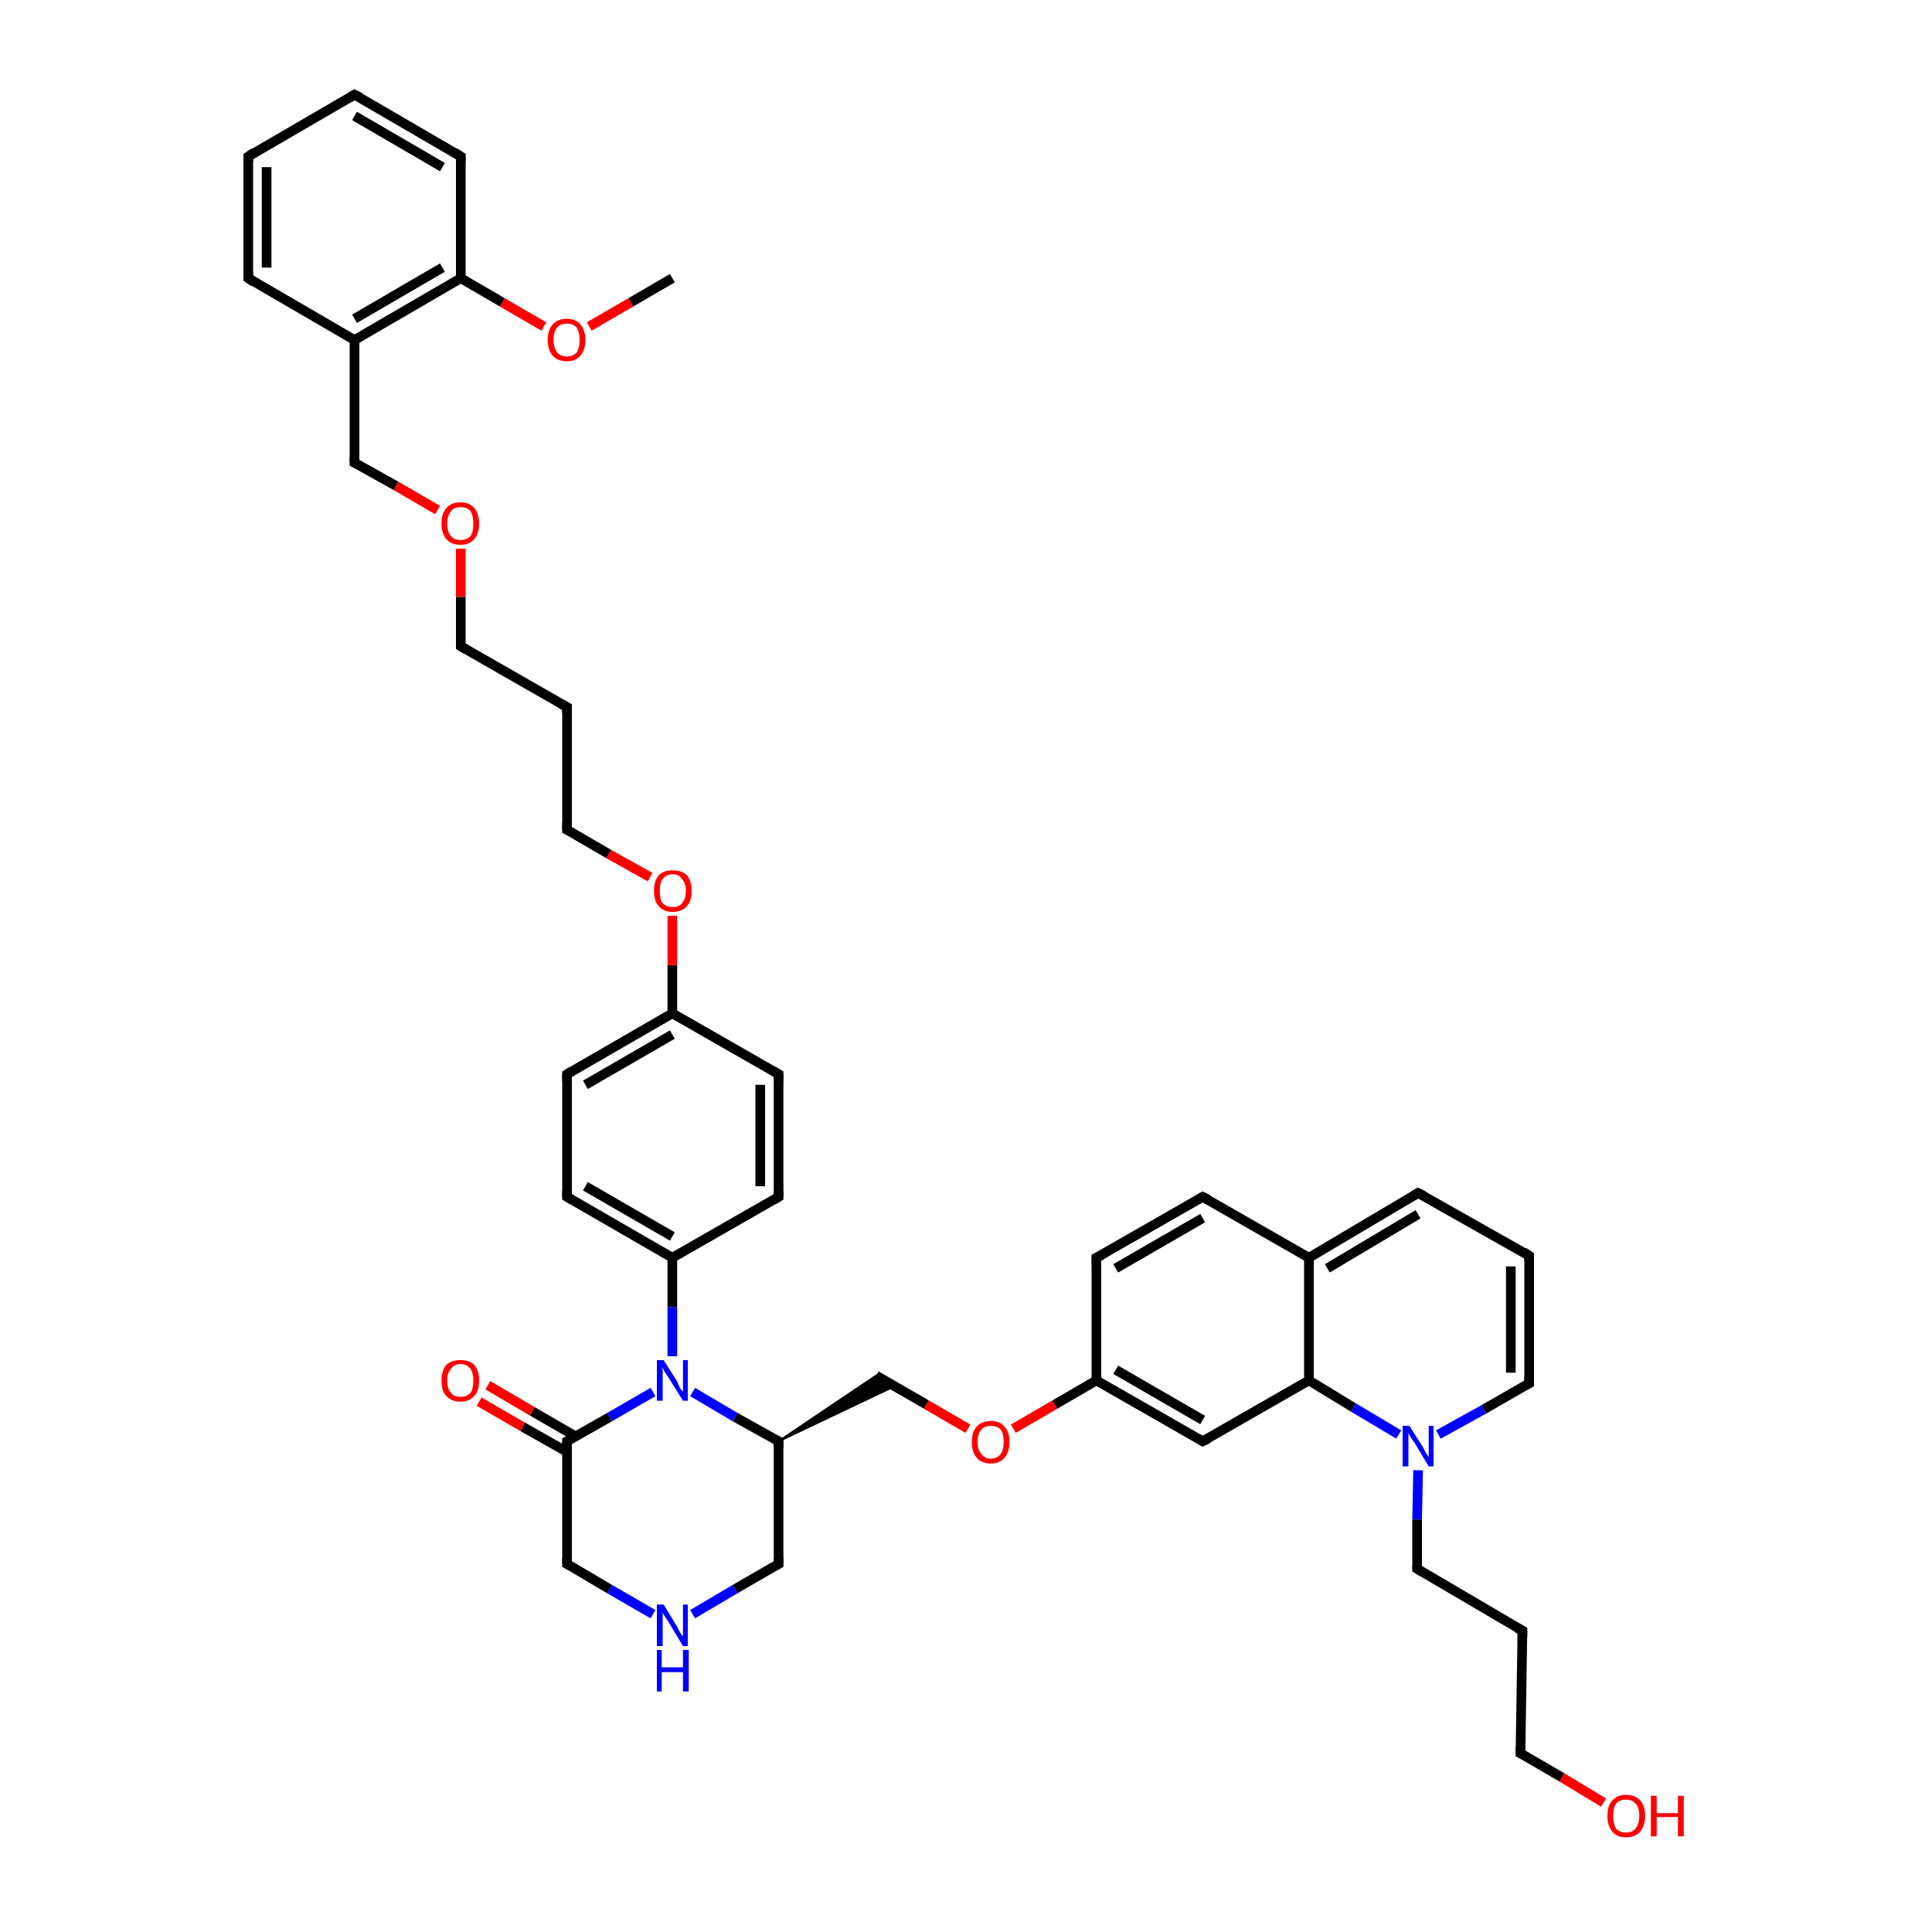 <?xml version='1.0' encoding='iso-8859-1'?>
<svg version='1.1' baseProfile='full'
              xmlns='http://www.w3.org/2000/svg'
                      xmlns:rdkit='http://www.rdkit.org/xml'
                      xmlns:xlink='http://www.w3.org/1999/xlink'
                  xml:space='preserve'
width='200px' height='200px' viewBox='0 0 200 200'>
<!-- END OF HEADER -->
<rect style='opacity:1.0;fill:#FFFFFF;stroke:none' width='200.0' height='200.0' x='0.0' y='0.0'> </rect>
<path class='bond-0 atom-0 atom-1' d='M 69.6,28.8 L 65.3,31.3' style='fill:none;fill-rule:evenodd;stroke:#000000;stroke-width:1.0px;stroke-linecap:butt;stroke-linejoin:miter;stroke-opacity:1' />
<path class='bond-0 atom-0 atom-1' d='M 65.3,31.3 L 61.0,33.8' style='fill:none;fill-rule:evenodd;stroke:#FF0000;stroke-width:1.0px;stroke-linecap:butt;stroke-linejoin:miter;stroke-opacity:1' />
<path class='bond-1 atom-1 atom-2' d='M 56.3,33.8 L 52.0,31.3' style='fill:none;fill-rule:evenodd;stroke:#FF0000;stroke-width:1.0px;stroke-linecap:butt;stroke-linejoin:miter;stroke-opacity:1' />
<path class='bond-1 atom-1 atom-2' d='M 52.0,31.3 L 47.7,28.8' style='fill:none;fill-rule:evenodd;stroke:#000000;stroke-width:1.0px;stroke-linecap:butt;stroke-linejoin:miter;stroke-opacity:1' />
<path class='bond-2 atom-2 atom-3' d='M 47.7,28.8 L 36.7,35.2' style='fill:none;fill-rule:evenodd;stroke:#000000;stroke-width:1.0px;stroke-linecap:butt;stroke-linejoin:miter;stroke-opacity:1' />
<path class='bond-2 atom-2 atom-3' d='M 45.8,27.7 L 36.7,33.0' style='fill:none;fill-rule:evenodd;stroke:#000000;stroke-width:1.0px;stroke-linecap:butt;stroke-linejoin:miter;stroke-opacity:1' />
<path class='bond-3 atom-2 atom-6' d='M 47.7,28.8 L 47.7,16.2' style='fill:none;fill-rule:evenodd;stroke:#000000;stroke-width:1.0px;stroke-linecap:butt;stroke-linejoin:miter;stroke-opacity:1' />
<path class='bond-4 atom-3 atom-4' d='M 36.7,35.2 L 36.7,47.9' style='fill:none;fill-rule:evenodd;stroke:#000000;stroke-width:1.0px;stroke-linecap:butt;stroke-linejoin:miter;stroke-opacity:1' />
<path class='bond-5 atom-3 atom-9' d='M 36.7,35.2 L 25.7,28.8' style='fill:none;fill-rule:evenodd;stroke:#000000;stroke-width:1.0px;stroke-linecap:butt;stroke-linejoin:miter;stroke-opacity:1' />
<path class='bond-6 atom-4 atom-5' d='M 36.7,47.9 L 41.0,50.3' style='fill:none;fill-rule:evenodd;stroke:#000000;stroke-width:1.0px;stroke-linecap:butt;stroke-linejoin:miter;stroke-opacity:1' />
<path class='bond-6 atom-4 atom-5' d='M 41.0,50.3 L 45.3,52.8' style='fill:none;fill-rule:evenodd;stroke:#FF0000;stroke-width:1.0px;stroke-linecap:butt;stroke-linejoin:miter;stroke-opacity:1' />
<path class='bond-7 atom-5 atom-28' d='M 47.7,56.8 L 47.7,61.8' style='fill:none;fill-rule:evenodd;stroke:#FF0000;stroke-width:1.0px;stroke-linecap:butt;stroke-linejoin:miter;stroke-opacity:1' />
<path class='bond-7 atom-5 atom-28' d='M 47.7,61.8 L 47.7,66.9' style='fill:none;fill-rule:evenodd;stroke:#000000;stroke-width:1.0px;stroke-linecap:butt;stroke-linejoin:miter;stroke-opacity:1' />
<path class='bond-8 atom-6 atom-7' d='M 47.7,16.2 L 36.7,9.8' style='fill:none;fill-rule:evenodd;stroke:#000000;stroke-width:1.0px;stroke-linecap:butt;stroke-linejoin:miter;stroke-opacity:1' />
<path class='bond-8 atom-6 atom-7' d='M 45.8,17.3 L 36.7,12.0' style='fill:none;fill-rule:evenodd;stroke:#000000;stroke-width:1.0px;stroke-linecap:butt;stroke-linejoin:miter;stroke-opacity:1' />
<path class='bond-9 atom-7 atom-8' d='M 36.7,9.8 L 25.7,16.2' style='fill:none;fill-rule:evenodd;stroke:#000000;stroke-width:1.0px;stroke-linecap:butt;stroke-linejoin:miter;stroke-opacity:1' />
<path class='bond-10 atom-8 atom-9' d='M 25.7,16.2 L 25.7,28.8' style='fill:none;fill-rule:evenodd;stroke:#000000;stroke-width:1.0px;stroke-linecap:butt;stroke-linejoin:miter;stroke-opacity:1' />
<path class='bond-10 atom-8 atom-9' d='M 27.6,17.3 L 27.6,27.7' style='fill:none;fill-rule:evenodd;stroke:#000000;stroke-width:1.0px;stroke-linecap:butt;stroke-linejoin:miter;stroke-opacity:1' />
<path class='bond-11 atom-10 atom-11' d='M 80.6,149.2 L 80.6,161.9' style='fill:none;fill-rule:evenodd;stroke:#000000;stroke-width:1.0px;stroke-linecap:butt;stroke-linejoin:miter;stroke-opacity:1' />
<path class='bond-12 atom-10 atom-15' d='M 80.6,149.2 L 76.1,146.7' style='fill:none;fill-rule:evenodd;stroke:#000000;stroke-width:1.0px;stroke-linecap:butt;stroke-linejoin:miter;stroke-opacity:1' />
<path class='bond-12 atom-10 atom-15' d='M 76.1,146.7 L 71.7,144.1' style='fill:none;fill-rule:evenodd;stroke:#0000FF;stroke-width:1.0px;stroke-linecap:butt;stroke-linejoin:miter;stroke-opacity:1' />
<path class='bond-13 atom-10 atom-17' d='M 80.6,149.2 L 90.7,142.4 L 92.6,143.5 Z' style='fill:#000000;fill-rule:evenodd;fill-opacity:1;stroke:#000000;stroke-width:0.2px;stroke-linecap:butt;stroke-linejoin:miter;stroke-opacity:1;' />
<path class='bond-14 atom-11 atom-12' d='M 80.6,161.9 L 76.1,164.5' style='fill:none;fill-rule:evenodd;stroke:#000000;stroke-width:1.0px;stroke-linecap:butt;stroke-linejoin:miter;stroke-opacity:1' />
<path class='bond-14 atom-11 atom-12' d='M 76.1,164.5 L 71.7,167.1' style='fill:none;fill-rule:evenodd;stroke:#0000FF;stroke-width:1.0px;stroke-linecap:butt;stroke-linejoin:miter;stroke-opacity:1' />
<path class='bond-15 atom-12 atom-13' d='M 67.6,167.1 L 63.1,164.5' style='fill:none;fill-rule:evenodd;stroke:#0000FF;stroke-width:1.0px;stroke-linecap:butt;stroke-linejoin:miter;stroke-opacity:1' />
<path class='bond-15 atom-12 atom-13' d='M 63.1,164.5 L 58.7,161.9' style='fill:none;fill-rule:evenodd;stroke:#000000;stroke-width:1.0px;stroke-linecap:butt;stroke-linejoin:miter;stroke-opacity:1' />
<path class='bond-16 atom-13 atom-14' d='M 58.7,161.9 L 58.7,149.2' style='fill:none;fill-rule:evenodd;stroke:#000000;stroke-width:1.0px;stroke-linecap:butt;stroke-linejoin:miter;stroke-opacity:1' />
<path class='bond-17 atom-14 atom-15' d='M 58.7,149.2 L 63.1,146.7' style='fill:none;fill-rule:evenodd;stroke:#000000;stroke-width:1.0px;stroke-linecap:butt;stroke-linejoin:miter;stroke-opacity:1' />
<path class='bond-17 atom-14 atom-15' d='M 63.1,146.7 L 67.6,144.1' style='fill:none;fill-rule:evenodd;stroke:#0000FF;stroke-width:1.0px;stroke-linecap:butt;stroke-linejoin:miter;stroke-opacity:1' />
<path class='bond-18 atom-14 atom-16' d='M 59.6,148.7 L 55.1,146.1' style='fill:none;fill-rule:evenodd;stroke:#000000;stroke-width:1.0px;stroke-linecap:butt;stroke-linejoin:miter;stroke-opacity:1' />
<path class='bond-18 atom-14 atom-16' d='M 55.1,146.1 L 50.5,143.4' style='fill:none;fill-rule:evenodd;stroke:#FF0000;stroke-width:1.0px;stroke-linecap:butt;stroke-linejoin:miter;stroke-opacity:1' />
<path class='bond-18 atom-14 atom-16' d='M 58.7,150.3 L 54.1,147.7' style='fill:none;fill-rule:evenodd;stroke:#000000;stroke-width:1.0px;stroke-linecap:butt;stroke-linejoin:miter;stroke-opacity:1' />
<path class='bond-18 atom-14 atom-16' d='M 54.1,147.7 L 49.6,145.1' style='fill:none;fill-rule:evenodd;stroke:#FF0000;stroke-width:1.0px;stroke-linecap:butt;stroke-linejoin:miter;stroke-opacity:1' />
<path class='bond-19 atom-15 atom-20' d='M 69.6,140.4 L 69.6,135.3' style='fill:none;fill-rule:evenodd;stroke:#0000FF;stroke-width:1.0px;stroke-linecap:butt;stroke-linejoin:miter;stroke-opacity:1' />
<path class='bond-19 atom-15 atom-20' d='M 69.6,135.3 L 69.6,130.2' style='fill:none;fill-rule:evenodd;stroke:#000000;stroke-width:1.0px;stroke-linecap:butt;stroke-linejoin:miter;stroke-opacity:1' />
<path class='bond-20 atom-17 atom-18' d='M 90.7,142.4 L 95.9,145.4' style='fill:none;fill-rule:evenodd;stroke:#000000;stroke-width:1.0px;stroke-linecap:butt;stroke-linejoin:miter;stroke-opacity:1' />
<path class='bond-20 atom-17 atom-18' d='M 95.9,145.4 L 100.2,147.9' style='fill:none;fill-rule:evenodd;stroke:#FF0000;stroke-width:1.0px;stroke-linecap:butt;stroke-linejoin:miter;stroke-opacity:1' />
<path class='bond-21 atom-18 atom-35' d='M 104.9,147.9 L 109.2,145.4' style='fill:none;fill-rule:evenodd;stroke:#FF0000;stroke-width:1.0px;stroke-linecap:butt;stroke-linejoin:miter;stroke-opacity:1' />
<path class='bond-21 atom-18 atom-35' d='M 109.2,145.4 L 113.5,142.9' style='fill:none;fill-rule:evenodd;stroke:#000000;stroke-width:1.0px;stroke-linecap:butt;stroke-linejoin:miter;stroke-opacity:1' />
<path class='bond-22 atom-19 atom-20' d='M 58.7,123.9 L 69.6,130.2' style='fill:none;fill-rule:evenodd;stroke:#000000;stroke-width:1.0px;stroke-linecap:butt;stroke-linejoin:miter;stroke-opacity:1' />
<path class='bond-22 atom-19 atom-20' d='M 60.6,122.8 L 69.6,128.0' style='fill:none;fill-rule:evenodd;stroke:#000000;stroke-width:1.0px;stroke-linecap:butt;stroke-linejoin:miter;stroke-opacity:1' />
<path class='bond-23 atom-19 atom-24' d='M 58.7,123.9 L 58.7,111.2' style='fill:none;fill-rule:evenodd;stroke:#000000;stroke-width:1.0px;stroke-linecap:butt;stroke-linejoin:miter;stroke-opacity:1' />
<path class='bond-24 atom-20 atom-21' d='M 69.6,130.2 L 80.6,123.9' style='fill:none;fill-rule:evenodd;stroke:#000000;stroke-width:1.0px;stroke-linecap:butt;stroke-linejoin:miter;stroke-opacity:1' />
<path class='bond-25 atom-21 atom-22' d='M 80.6,123.9 L 80.6,111.2' style='fill:none;fill-rule:evenodd;stroke:#000000;stroke-width:1.0px;stroke-linecap:butt;stroke-linejoin:miter;stroke-opacity:1' />
<path class='bond-25 atom-21 atom-22' d='M 78.7,122.8 L 78.7,112.3' style='fill:none;fill-rule:evenodd;stroke:#000000;stroke-width:1.0px;stroke-linecap:butt;stroke-linejoin:miter;stroke-opacity:1' />
<path class='bond-26 atom-22 atom-23' d='M 80.6,111.2 L 69.6,104.9' style='fill:none;fill-rule:evenodd;stroke:#000000;stroke-width:1.0px;stroke-linecap:butt;stroke-linejoin:miter;stroke-opacity:1' />
<path class='bond-27 atom-23 atom-24' d='M 69.6,104.9 L 58.7,111.2' style='fill:none;fill-rule:evenodd;stroke:#000000;stroke-width:1.0px;stroke-linecap:butt;stroke-linejoin:miter;stroke-opacity:1' />
<path class='bond-27 atom-23 atom-24' d='M 69.6,107.1 L 60.6,112.3' style='fill:none;fill-rule:evenodd;stroke:#000000;stroke-width:1.0px;stroke-linecap:butt;stroke-linejoin:miter;stroke-opacity:1' />
<path class='bond-28 atom-23 atom-25' d='M 69.6,104.9 L 69.6,99.9' style='fill:none;fill-rule:evenodd;stroke:#000000;stroke-width:1.0px;stroke-linecap:butt;stroke-linejoin:miter;stroke-opacity:1' />
<path class='bond-28 atom-23 atom-25' d='M 69.6,99.9 L 69.6,94.8' style='fill:none;fill-rule:evenodd;stroke:#FF0000;stroke-width:1.0px;stroke-linecap:butt;stroke-linejoin:miter;stroke-opacity:1' />
<path class='bond-29 atom-25 atom-26' d='M 67.3,90.8 L 63.0,88.4' style='fill:none;fill-rule:evenodd;stroke:#FF0000;stroke-width:1.0px;stroke-linecap:butt;stroke-linejoin:miter;stroke-opacity:1' />
<path class='bond-29 atom-25 atom-26' d='M 63.0,88.4 L 58.7,85.9' style='fill:none;fill-rule:evenodd;stroke:#000000;stroke-width:1.0px;stroke-linecap:butt;stroke-linejoin:miter;stroke-opacity:1' />
<path class='bond-30 atom-26 atom-27' d='M 58.7,85.9 L 58.7,73.2' style='fill:none;fill-rule:evenodd;stroke:#000000;stroke-width:1.0px;stroke-linecap:butt;stroke-linejoin:miter;stroke-opacity:1' />
<path class='bond-31 atom-27 atom-28' d='M 58.7,73.2 L 47.7,66.9' style='fill:none;fill-rule:evenodd;stroke:#000000;stroke-width:1.0px;stroke-linecap:butt;stroke-linejoin:miter;stroke-opacity:1' />
<path class='bond-32 atom-29 atom-41' d='M 157.4,181.5 L 157.6,168.8' style='fill:none;fill-rule:evenodd;stroke:#000000;stroke-width:1.0px;stroke-linecap:butt;stroke-linejoin:miter;stroke-opacity:1' />
<path class='bond-33 atom-29 atom-42' d='M 157.4,181.5 L 161.7,184.0' style='fill:none;fill-rule:evenodd;stroke:#000000;stroke-width:1.0px;stroke-linecap:butt;stroke-linejoin:miter;stroke-opacity:1' />
<path class='bond-33 atom-29 atom-42' d='M 161.7,184.0 L 166.0,186.6' style='fill:none;fill-rule:evenodd;stroke:#FF0000;stroke-width:1.0px;stroke-linecap:butt;stroke-linejoin:miter;stroke-opacity:1' />
<path class='bond-34 atom-30 atom-31' d='M 113.5,130.2 L 124.5,123.9' style='fill:none;fill-rule:evenodd;stroke:#000000;stroke-width:1.0px;stroke-linecap:butt;stroke-linejoin:miter;stroke-opacity:1' />
<path class='bond-34 atom-30 atom-31' d='M 115.5,131.3 L 124.5,126.1' style='fill:none;fill-rule:evenodd;stroke:#000000;stroke-width:1.0px;stroke-linecap:butt;stroke-linejoin:miter;stroke-opacity:1' />
<path class='bond-35 atom-30 atom-35' d='M 113.5,130.2 L 113.5,142.9' style='fill:none;fill-rule:evenodd;stroke:#000000;stroke-width:1.0px;stroke-linecap:butt;stroke-linejoin:miter;stroke-opacity:1' />
<path class='bond-36 atom-31 atom-32' d='M 124.5,123.9 L 135.5,130.2' style='fill:none;fill-rule:evenodd;stroke:#000000;stroke-width:1.0px;stroke-linecap:butt;stroke-linejoin:miter;stroke-opacity:1' />
<path class='bond-37 atom-32 atom-33' d='M 135.5,130.2 L 135.5,142.9' style='fill:none;fill-rule:evenodd;stroke:#000000;stroke-width:1.0px;stroke-linecap:butt;stroke-linejoin:miter;stroke-opacity:1' />
<path class='bond-38 atom-32 atom-36' d='M 135.5,130.2 L 146.8,123.5' style='fill:none;fill-rule:evenodd;stroke:#000000;stroke-width:1.0px;stroke-linecap:butt;stroke-linejoin:miter;stroke-opacity:1' />
<path class='bond-38 atom-32 atom-36' d='M 137.4,131.3 L 146.8,125.7' style='fill:none;fill-rule:evenodd;stroke:#000000;stroke-width:1.0px;stroke-linecap:butt;stroke-linejoin:miter;stroke-opacity:1' />
<path class='bond-39 atom-33 atom-34' d='M 135.5,142.9 L 124.5,149.2' style='fill:none;fill-rule:evenodd;stroke:#000000;stroke-width:1.0px;stroke-linecap:butt;stroke-linejoin:miter;stroke-opacity:1' />
<path class='bond-40 atom-33 atom-39' d='M 135.5,142.9 L 140.1,145.7' style='fill:none;fill-rule:evenodd;stroke:#000000;stroke-width:1.0px;stroke-linecap:butt;stroke-linejoin:miter;stroke-opacity:1' />
<path class='bond-40 atom-33 atom-39' d='M 140.1,145.7 L 144.8,148.5' style='fill:none;fill-rule:evenodd;stroke:#0000FF;stroke-width:1.0px;stroke-linecap:butt;stroke-linejoin:miter;stroke-opacity:1' />
<path class='bond-41 atom-34 atom-35' d='M 124.5,149.2 L 113.5,142.9' style='fill:none;fill-rule:evenodd;stroke:#000000;stroke-width:1.0px;stroke-linecap:butt;stroke-linejoin:miter;stroke-opacity:1' />
<path class='bond-41 atom-34 atom-35' d='M 124.5,147.0 L 115.5,141.8' style='fill:none;fill-rule:evenodd;stroke:#000000;stroke-width:1.0px;stroke-linecap:butt;stroke-linejoin:miter;stroke-opacity:1' />
<path class='bond-42 atom-36 atom-37' d='M 146.8,123.5 L 158.3,130.0' style='fill:none;fill-rule:evenodd;stroke:#000000;stroke-width:1.0px;stroke-linecap:butt;stroke-linejoin:miter;stroke-opacity:1' />
<path class='bond-43 atom-37 atom-38' d='M 158.3,130.0 L 158.3,143.2' style='fill:none;fill-rule:evenodd;stroke:#000000;stroke-width:1.0px;stroke-linecap:butt;stroke-linejoin:miter;stroke-opacity:1' />
<path class='bond-43 atom-37 atom-38' d='M 156.4,131.1 L 156.4,142.1' style='fill:none;fill-rule:evenodd;stroke:#000000;stroke-width:1.0px;stroke-linecap:butt;stroke-linejoin:miter;stroke-opacity:1' />
<path class='bond-44 atom-38 atom-39' d='M 158.3,143.2 L 153.6,145.9' style='fill:none;fill-rule:evenodd;stroke:#000000;stroke-width:1.0px;stroke-linecap:butt;stroke-linejoin:miter;stroke-opacity:1' />
<path class='bond-44 atom-38 atom-39' d='M 153.6,145.9 L 148.9,148.5' style='fill:none;fill-rule:evenodd;stroke:#0000FF;stroke-width:1.0px;stroke-linecap:butt;stroke-linejoin:miter;stroke-opacity:1' />
<path class='bond-45 atom-39 atom-40' d='M 146.8,152.2 L 146.7,157.3' style='fill:none;fill-rule:evenodd;stroke:#0000FF;stroke-width:1.0px;stroke-linecap:butt;stroke-linejoin:miter;stroke-opacity:1' />
<path class='bond-45 atom-39 atom-40' d='M 146.7,157.3 L 146.7,162.4' style='fill:none;fill-rule:evenodd;stroke:#000000;stroke-width:1.0px;stroke-linecap:butt;stroke-linejoin:miter;stroke-opacity:1' />
<path class='bond-46 atom-40 atom-41' d='M 146.7,162.4 L 157.6,168.8' style='fill:none;fill-rule:evenodd;stroke:#000000;stroke-width:1.0px;stroke-linecap:butt;stroke-linejoin:miter;stroke-opacity:1' />
<path d='M 36.7,47.2 L 36.7,47.9 L 36.9,48.0' style='fill:none;stroke:#000000;stroke-width:1.0px;stroke-linecap:butt;stroke-linejoin:miter;stroke-opacity:1;' />
<path d='M 47.7,16.8 L 47.7,16.2 L 47.1,15.8' style='fill:none;stroke:#000000;stroke-width:1.0px;stroke-linecap:butt;stroke-linejoin:miter;stroke-opacity:1;' />
<path d='M 37.3,10.1 L 36.7,9.8 L 36.2,10.1' style='fill:none;stroke:#000000;stroke-width:1.0px;stroke-linecap:butt;stroke-linejoin:miter;stroke-opacity:1;' />
<path d='M 26.3,15.8 L 25.7,16.2 L 25.7,16.8' style='fill:none;stroke:#000000;stroke-width:1.0px;stroke-linecap:butt;stroke-linejoin:miter;stroke-opacity:1;' />
<path d='M 26.3,29.2 L 25.7,28.8 L 25.7,28.2' style='fill:none;stroke:#000000;stroke-width:1.0px;stroke-linecap:butt;stroke-linejoin:miter;stroke-opacity:1;' />
<path d='M 80.6,149.9 L 80.6,149.2 L 80.4,149.1' style='fill:none;stroke:#000000;stroke-width:1.0px;stroke-linecap:butt;stroke-linejoin:miter;stroke-opacity:1;' />
<path d='M 80.6,161.3 L 80.6,161.9 L 80.4,162.0' style='fill:none;stroke:#000000;stroke-width:1.0px;stroke-linecap:butt;stroke-linejoin:miter;stroke-opacity:1;' />
<path d='M 58.9,162.0 L 58.7,161.9 L 58.7,161.3' style='fill:none;stroke:#000000;stroke-width:1.0px;stroke-linecap:butt;stroke-linejoin:miter;stroke-opacity:1;' />
<path d='M 58.7,149.9 L 58.7,149.2 L 58.9,149.1' style='fill:none;stroke:#000000;stroke-width:1.0px;stroke-linecap:butt;stroke-linejoin:miter;stroke-opacity:1;' />
<path d='M 59.2,124.2 L 58.7,123.9 L 58.7,123.3' style='fill:none;stroke:#000000;stroke-width:1.0px;stroke-linecap:butt;stroke-linejoin:miter;stroke-opacity:1;' />
<path d='M 80.1,124.2 L 80.6,123.9 L 80.6,123.3' style='fill:none;stroke:#000000;stroke-width:1.0px;stroke-linecap:butt;stroke-linejoin:miter;stroke-opacity:1;' />
<path d='M 80.6,111.9 L 80.6,111.2 L 80.1,110.9' style='fill:none;stroke:#000000;stroke-width:1.0px;stroke-linecap:butt;stroke-linejoin:miter;stroke-opacity:1;' />
<path d='M 58.7,111.9 L 58.7,111.2 L 59.2,110.9' style='fill:none;stroke:#000000;stroke-width:1.0px;stroke-linecap:butt;stroke-linejoin:miter;stroke-opacity:1;' />
<path d='M 58.9,86.0 L 58.7,85.9 L 58.7,85.2' style='fill:none;stroke:#000000;stroke-width:1.0px;stroke-linecap:butt;stroke-linejoin:miter;stroke-opacity:1;' />
<path d='M 58.7,73.8 L 58.7,73.2 L 58.1,72.9' style='fill:none;stroke:#000000;stroke-width:1.0px;stroke-linecap:butt;stroke-linejoin:miter;stroke-opacity:1;' />
<path d='M 47.7,66.6 L 47.7,66.9 L 48.2,67.2' style='fill:none;stroke:#000000;stroke-width:1.0px;stroke-linecap:butt;stroke-linejoin:miter;stroke-opacity:1;' />
<path d='M 157.4,180.9 L 157.4,181.5 L 157.6,181.6' style='fill:none;stroke:#000000;stroke-width:1.0px;stroke-linecap:butt;stroke-linejoin:miter;stroke-opacity:1;' />
<path d='M 114.1,129.9 L 113.5,130.2 L 113.5,130.9' style='fill:none;stroke:#000000;stroke-width:1.0px;stroke-linecap:butt;stroke-linejoin:miter;stroke-opacity:1;' />
<path d='M 124.0,124.2 L 124.5,123.9 L 125.1,124.2' style='fill:none;stroke:#000000;stroke-width:1.0px;stroke-linecap:butt;stroke-linejoin:miter;stroke-opacity:1;' />
<path d='M 125.1,148.9 L 124.5,149.2 L 124.0,148.9' style='fill:none;stroke:#000000;stroke-width:1.0px;stroke-linecap:butt;stroke-linejoin:miter;stroke-opacity:1;' />
<path d='M 146.3,123.8 L 146.8,123.5 L 147.4,123.8' style='fill:none;stroke:#000000;stroke-width:1.0px;stroke-linecap:butt;stroke-linejoin:miter;stroke-opacity:1;' />
<path d='M 157.7,129.6 L 158.3,130.0 L 158.3,130.6' style='fill:none;stroke:#000000;stroke-width:1.0px;stroke-linecap:butt;stroke-linejoin:miter;stroke-opacity:1;' />
<path d='M 158.3,142.5 L 158.3,143.2 L 158.1,143.3' style='fill:none;stroke:#000000;stroke-width:1.0px;stroke-linecap:butt;stroke-linejoin:miter;stroke-opacity:1;' />
<path d='M 146.7,162.1 L 146.7,162.4 L 147.2,162.7' style='fill:none;stroke:#000000;stroke-width:1.0px;stroke-linecap:butt;stroke-linejoin:miter;stroke-opacity:1;' />
<path d='M 157.6,169.5 L 157.6,168.8 L 157.0,168.5' style='fill:none;stroke:#000000;stroke-width:1.0px;stroke-linecap:butt;stroke-linejoin:miter;stroke-opacity:1;' />
<path class='atom-1' d='M 56.7 35.2
Q 56.7 34.2, 57.2 33.6
Q 57.7 33.0, 58.7 33.0
Q 59.6 33.0, 60.1 33.6
Q 60.6 34.2, 60.6 35.2
Q 60.6 36.2, 60.1 36.8
Q 59.6 37.4, 58.7 37.4
Q 57.7 37.4, 57.2 36.8
Q 56.7 36.2, 56.7 35.2
M 58.7 36.9
Q 59.3 36.9, 59.7 36.5
Q 60.0 36.0, 60.0 35.2
Q 60.0 34.4, 59.7 33.9
Q 59.3 33.5, 58.7 33.5
Q 58.0 33.5, 57.7 33.9
Q 57.3 34.3, 57.3 35.2
Q 57.3 36.0, 57.7 36.5
Q 58.0 36.9, 58.7 36.9
' fill='#FF0000'/>
<path class='atom-5' d='M 45.7 54.2
Q 45.7 53.2, 46.2 52.6
Q 46.7 52.0, 47.7 52.0
Q 48.6 52.0, 49.1 52.6
Q 49.6 53.2, 49.6 54.2
Q 49.6 55.2, 49.1 55.8
Q 48.6 56.4, 47.7 56.4
Q 46.7 56.4, 46.2 55.8
Q 45.7 55.2, 45.7 54.2
M 47.7 55.9
Q 48.3 55.9, 48.7 55.5
Q 49.0 55.1, 49.0 54.2
Q 49.0 53.4, 48.7 52.9
Q 48.3 52.5, 47.7 52.5
Q 47.0 52.5, 46.7 52.9
Q 46.3 53.4, 46.3 54.2
Q 46.3 55.1, 46.7 55.5
Q 47.0 55.9, 47.7 55.9
' fill='#FF0000'/>
<path class='atom-12' d='M 68.7 166.1
L 70.1 168.4
Q 70.2 168.6, 70.4 169.0
Q 70.7 169.4, 70.7 169.4
L 70.7 166.1
L 71.2 166.1
L 71.2 170.4
L 70.7 170.4
L 69.2 167.9
Q 69.0 167.6, 68.8 167.3
Q 68.6 167.0, 68.6 166.9
L 68.6 170.4
L 68.0 170.4
L 68.0 166.1
L 68.7 166.1
' fill='#0000FF'/>
<path class='atom-12' d='M 68.0 170.8
L 68.5 170.8
L 68.5 172.6
L 70.7 172.6
L 70.7 170.8
L 71.3 170.8
L 71.3 175.1
L 70.7 175.1
L 70.7 173.1
L 68.5 173.1
L 68.5 175.1
L 68.0 175.1
L 68.0 170.8
' fill='#0000FF'/>
<path class='atom-15' d='M 68.7 140.8
L 70.1 143.0
Q 70.2 143.3, 70.4 143.7
Q 70.7 144.1, 70.7 144.1
L 70.7 140.8
L 71.2 140.8
L 71.2 145.0
L 70.7 145.0
L 69.2 142.6
Q 69.0 142.3, 68.8 142.0
Q 68.6 141.6, 68.6 141.5
L 68.6 145.0
L 68.0 145.0
L 68.0 140.8
L 68.7 140.8
' fill='#0000FF'/>
<path class='atom-16' d='M 45.7 142.9
Q 45.7 141.9, 46.2 141.3
Q 46.7 140.8, 47.7 140.8
Q 48.6 140.8, 49.1 141.3
Q 49.6 141.9, 49.6 142.9
Q 49.6 144.0, 49.1 144.5
Q 48.6 145.1, 47.7 145.1
Q 46.7 145.1, 46.2 144.5
Q 45.7 144.0, 45.7 142.9
M 47.7 144.6
Q 48.3 144.6, 48.7 144.2
Q 49.0 143.8, 49.0 142.9
Q 49.0 142.1, 48.7 141.7
Q 48.3 141.2, 47.7 141.2
Q 47.0 141.2, 46.7 141.7
Q 46.3 142.1, 46.3 142.9
Q 46.3 143.8, 46.7 144.2
Q 47.0 144.6, 47.7 144.6
' fill='#FF0000'/>
<path class='atom-18' d='M 100.6 149.3
Q 100.6 148.2, 101.1 147.7
Q 101.6 147.1, 102.6 147.1
Q 103.5 147.1, 104.0 147.7
Q 104.5 148.2, 104.5 149.3
Q 104.5 150.3, 104.0 150.9
Q 103.5 151.5, 102.6 151.5
Q 101.6 151.5, 101.1 150.9
Q 100.6 150.3, 100.6 149.3
M 102.6 151.0
Q 103.2 151.0, 103.6 150.5
Q 103.9 150.1, 103.9 149.3
Q 103.9 148.4, 103.6 148.0
Q 103.2 147.6, 102.6 147.6
Q 101.9 147.6, 101.6 148.0
Q 101.2 148.4, 101.2 149.3
Q 101.2 150.1, 101.6 150.5
Q 101.9 151.0, 102.6 151.0
' fill='#FF0000'/>
<path class='atom-25' d='M 67.7 92.2
Q 67.7 91.2, 68.2 90.6
Q 68.7 90.1, 69.6 90.1
Q 70.6 90.1, 71.1 90.6
Q 71.6 91.2, 71.6 92.2
Q 71.6 93.3, 71.1 93.8
Q 70.6 94.4, 69.6 94.4
Q 68.7 94.4, 68.2 93.8
Q 67.7 93.3, 67.7 92.2
M 69.6 93.9
Q 70.3 93.9, 70.6 93.5
Q 71.0 93.1, 71.0 92.2
Q 71.0 91.4, 70.6 91.0
Q 70.3 90.5, 69.6 90.5
Q 69.0 90.5, 68.6 91.0
Q 68.3 91.4, 68.3 92.2
Q 68.3 93.1, 68.6 93.5
Q 69.0 93.9, 69.6 93.9
' fill='#FF0000'/>
<path class='atom-39' d='M 145.9 147.6
L 147.3 149.8
Q 147.4 150.0, 147.6 150.4
Q 147.9 150.8, 147.9 150.9
L 147.9 147.6
L 148.4 147.6
L 148.4 151.8
L 147.9 151.8
L 146.4 149.3
Q 146.2 149.1, 146.0 148.7
Q 145.8 148.4, 145.8 148.3
L 145.8 151.8
L 145.2 151.8
L 145.2 147.6
L 145.9 147.6
' fill='#0000FF'/>
<path class='atom-42' d='M 166.4 188.0
Q 166.4 186.9, 166.9 186.4
Q 167.4 185.8, 168.3 185.8
Q 169.3 185.8, 169.8 186.4
Q 170.3 186.9, 170.3 188.0
Q 170.3 189.0, 169.8 189.6
Q 169.3 190.2, 168.3 190.2
Q 167.4 190.2, 166.9 189.6
Q 166.4 189.0, 166.4 188.0
M 168.3 189.7
Q 169.0 189.7, 169.3 189.3
Q 169.7 188.8, 169.7 188.0
Q 169.7 187.1, 169.3 186.7
Q 169.0 186.3, 168.3 186.3
Q 167.7 186.3, 167.3 186.7
Q 167.0 187.1, 167.0 188.0
Q 167.0 188.8, 167.3 189.3
Q 167.7 189.7, 168.3 189.7
' fill='#FF0000'/>
<path class='atom-42' d='M 170.9 185.9
L 171.5 185.9
L 171.5 187.7
L 173.7 187.7
L 173.7 185.9
L 174.3 185.9
L 174.3 190.1
L 173.7 190.1
L 173.7 188.1
L 171.5 188.1
L 171.5 190.1
L 170.9 190.1
L 170.9 185.9
' fill='#FF0000'/>
</svg>
